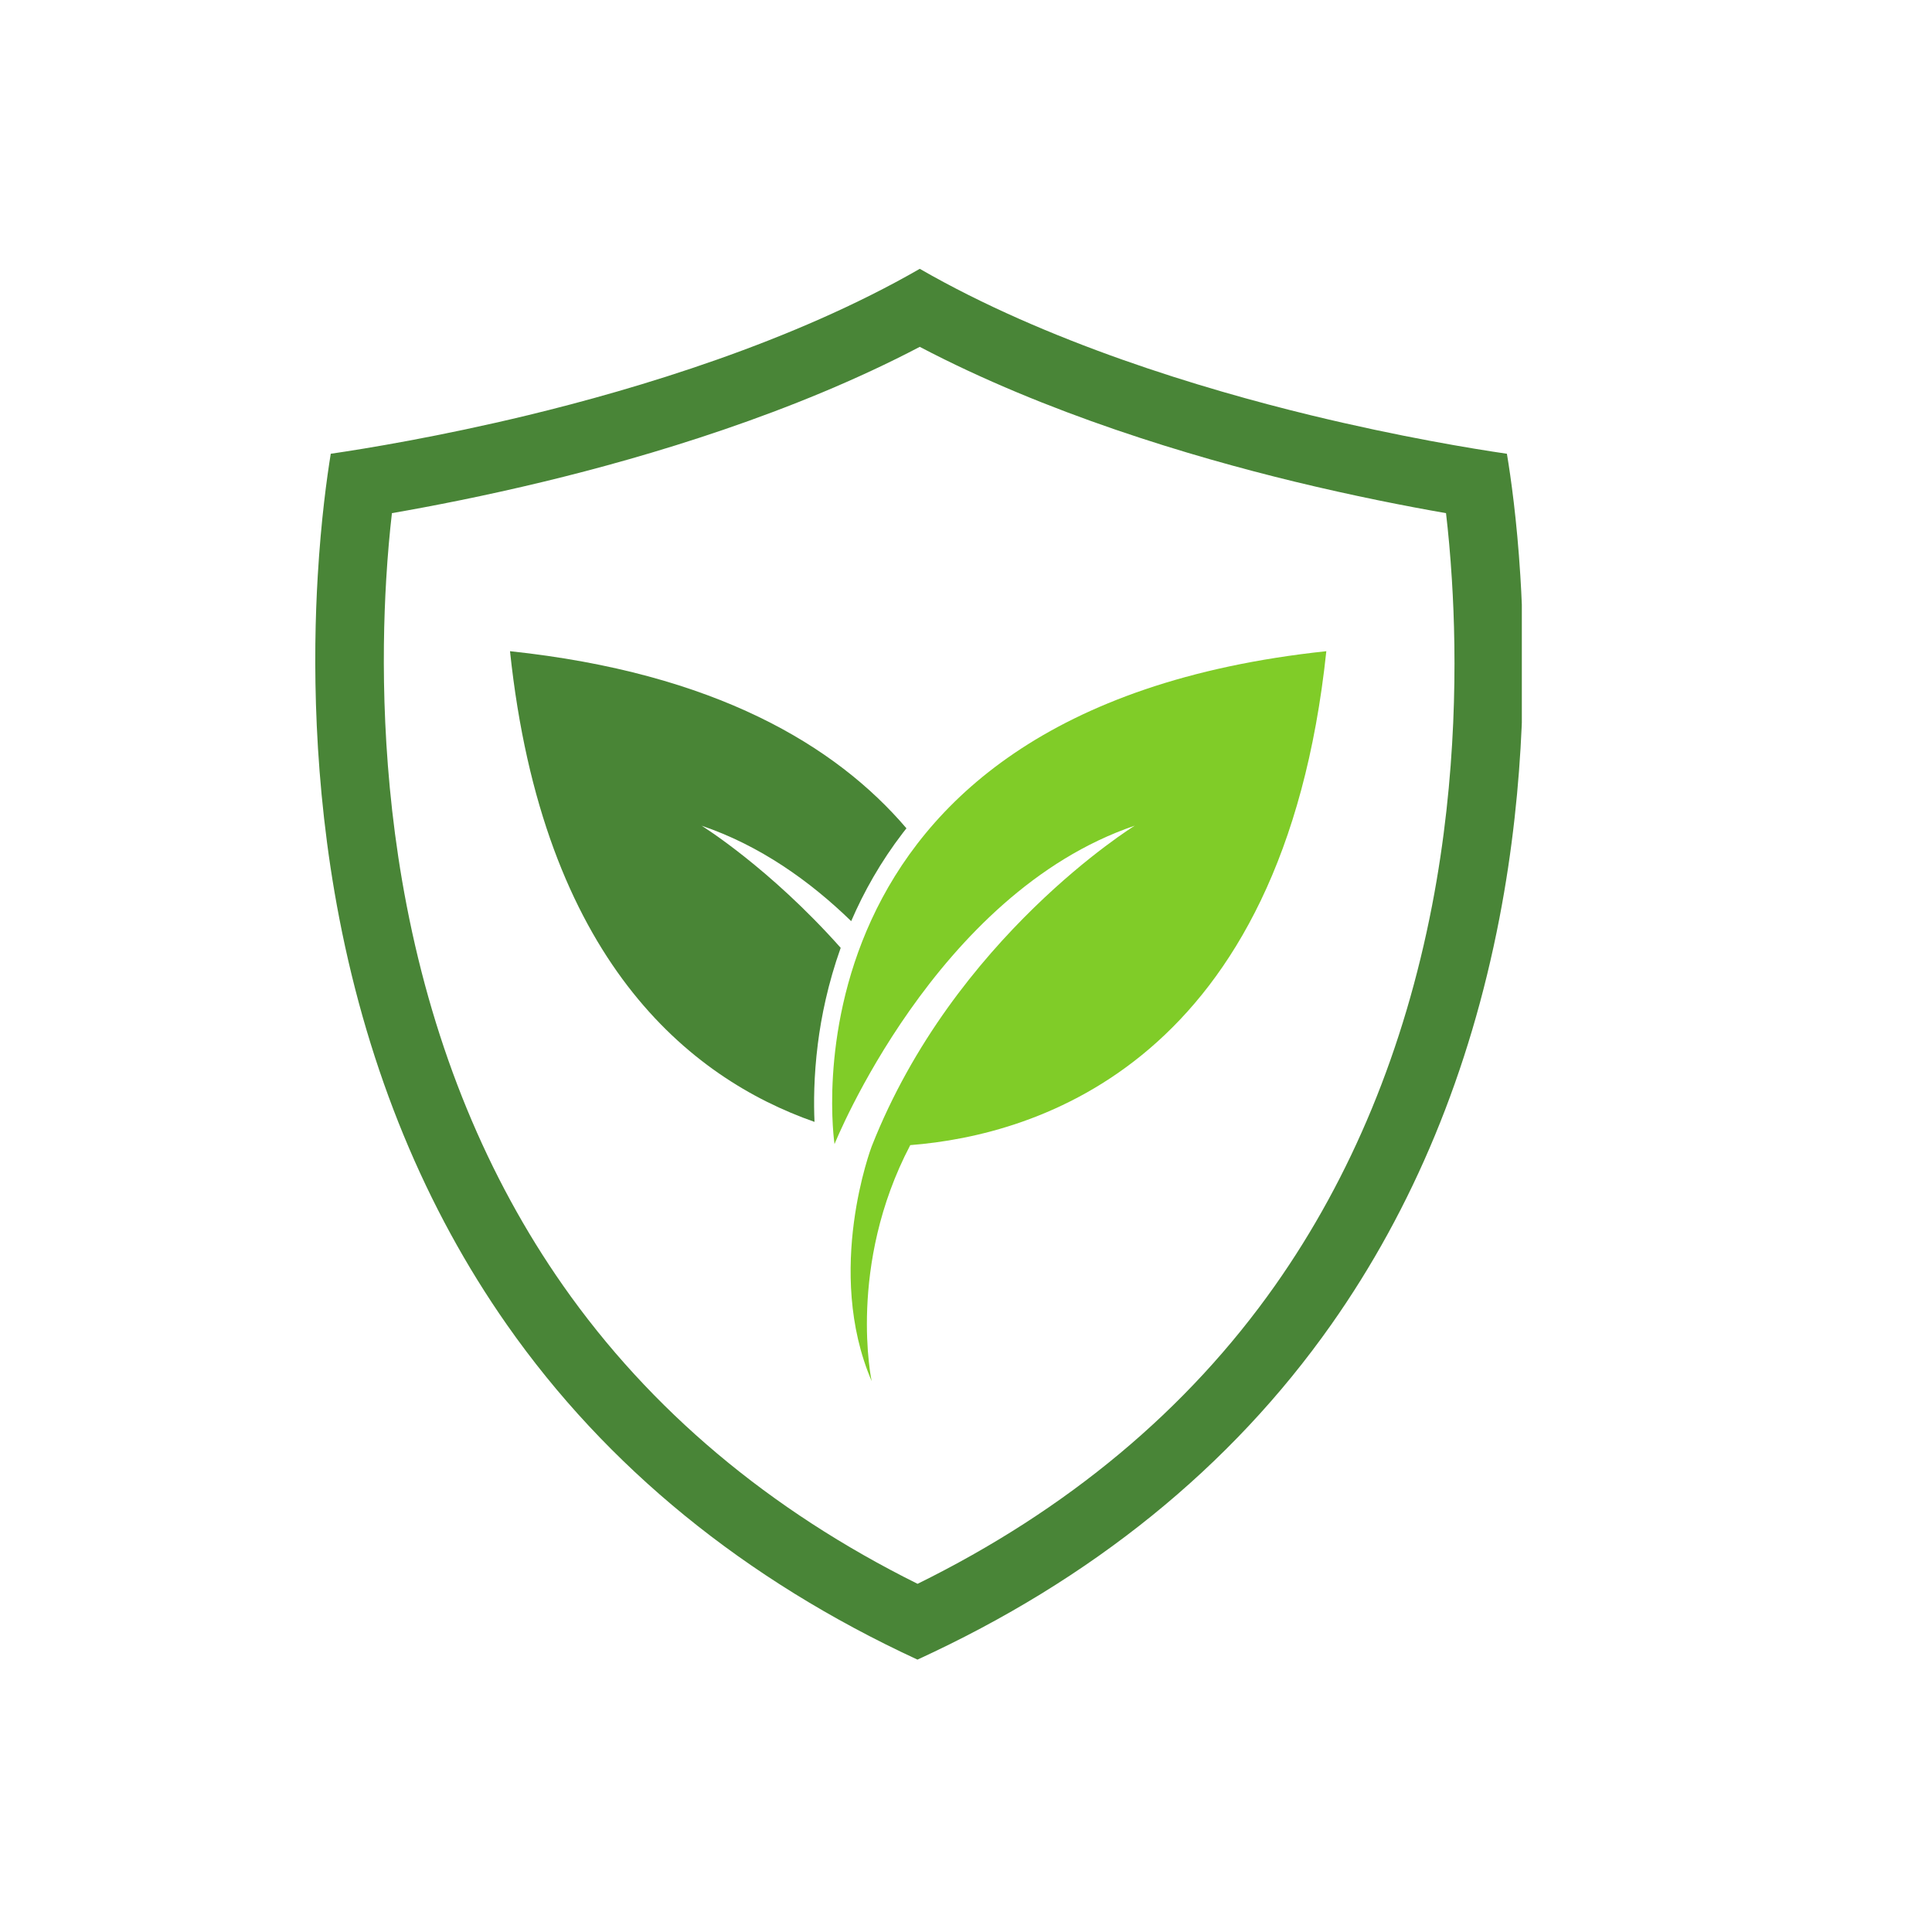 <svg xmlns="http://www.w3.org/2000/svg" xmlns:xlink="http://www.w3.org/1999/xlink" width="256" zoomAndPan="magnify" viewBox="0 0 192 192" height="256" preserveAspectRatio="xMidYMid meet" version="1.0"><defs><clipPath id="3b503eb906"><path d="M 31.332 26.715 L 151.238 26.715 L 151.238 164.93 L 31.332 164.93 Z M 31.332 26.715 " clip-rule="nonzero"/></clipPath><clipPath id="5899302b30"><path d="M 50.676 64.703 L 90.676 64.703 L 90.676 111.551 L 50.676 111.551 Z M 50.676 64.703 " clip-rule="nonzero"/></clipPath><clipPath id="60a1e9a4cf"><path d="M 82.324 64.703 L 131.801 64.703 L 131.801 137.27 L 82.324 137.27 Z M 82.324 64.703 " clip-rule="nonzero"/></clipPath></defs><g clip-path="url(#3b503eb906)"><path fill="#498537" d="M 142.32 89.977 C 139.559 104.254 134.312 116.957 126.723 127.738 C 118.012 140.105 106.07 150.07 91.188 157.398 C 76.453 150.078 64.613 140.121 55.957 127.758 C 48.406 116.973 43.176 104.262 40.41 89.977 C 37.906 77.062 37.926 65.25 38.379 57.617 C 38.527 55.094 38.734 52.863 38.949 50.996 C 42.898 50.309 48.18 49.285 54.078 47.859 C 64.453 45.352 78.816 41.074 91.406 34.469 C 103.988 41.078 118.32 45.355 128.668 47.867 C 134.559 49.293 139.777 50.312 143.703 50.996 C 143.922 52.863 144.133 55.098 144.289 57.645 C 144.766 65.27 144.812 77.07 142.32 89.977 Z M 151.09 57.223 C 150.742 51.648 150.145 47.422 149.754 45.094 C 146.332 44.594 139.113 43.41 130.281 41.27 C 119.422 38.633 104.047 33.996 91.406 26.715 C 78.77 33.992 63.363 38.625 52.469 41.262 C 43.66 43.391 36.32 44.59 32.871 45.094 C 32.496 47.402 31.91 51.594 31.578 57.215 C 31.098 65.234 31.086 77.652 33.719 91.262 C 36.668 106.488 42.273 120.078 50.371 131.645 C 60.277 145.797 74.004 156.988 91.176 164.93 C 108.5 156.988 122.332 145.789 132.297 131.637 C 140.449 120.07 146.066 106.488 149.008 91.262 C 151.641 77.652 151.594 65.242 151.09 57.223 " fill-opacity="1" fill-rule="nonzero"/></g><g clip-path="url(#5899302b30)"><path fill="#498536" d="M 81.277 103.73 C 81.613 101.059 82.281 97.75 83.547 94.195 C 76.445 86.207 69.719 82.055 69.719 82.055 C 75.52 84.023 80.477 87.547 84.59 91.543 C 85.84 88.641 87.516 85.645 89.75 82.738 C 89.859 82.598 89.973 82.457 90.082 82.316 C 83.055 74.078 71.055 66.879 50.684 64.715 C 53.926 95.426 68.535 107.148 80.945 111.492 C 80.863 109.676 80.867 106.973 81.277 103.73 " fill-opacity="1" fill-rule="nonzero"/></g><g clip-path="url(#60a1e9a4cf)"><path fill="#80cc28" d="M 131.809 64.715 C 76.418 70.594 82.934 113.699 82.934 113.699 C 82.934 113.699 92.926 88.797 112.77 82.055 C 112.77 82.055 94.812 93.129 86.625 113.934 C 86.625 113.934 81.918 126.293 86.625 137.254 C 86.625 137.254 84.164 125.801 90.461 113.801 C 103.07 112.816 127.496 105.562 131.809 64.715 " fill-opacity="1" fill-rule="nonzero"/></g></svg>